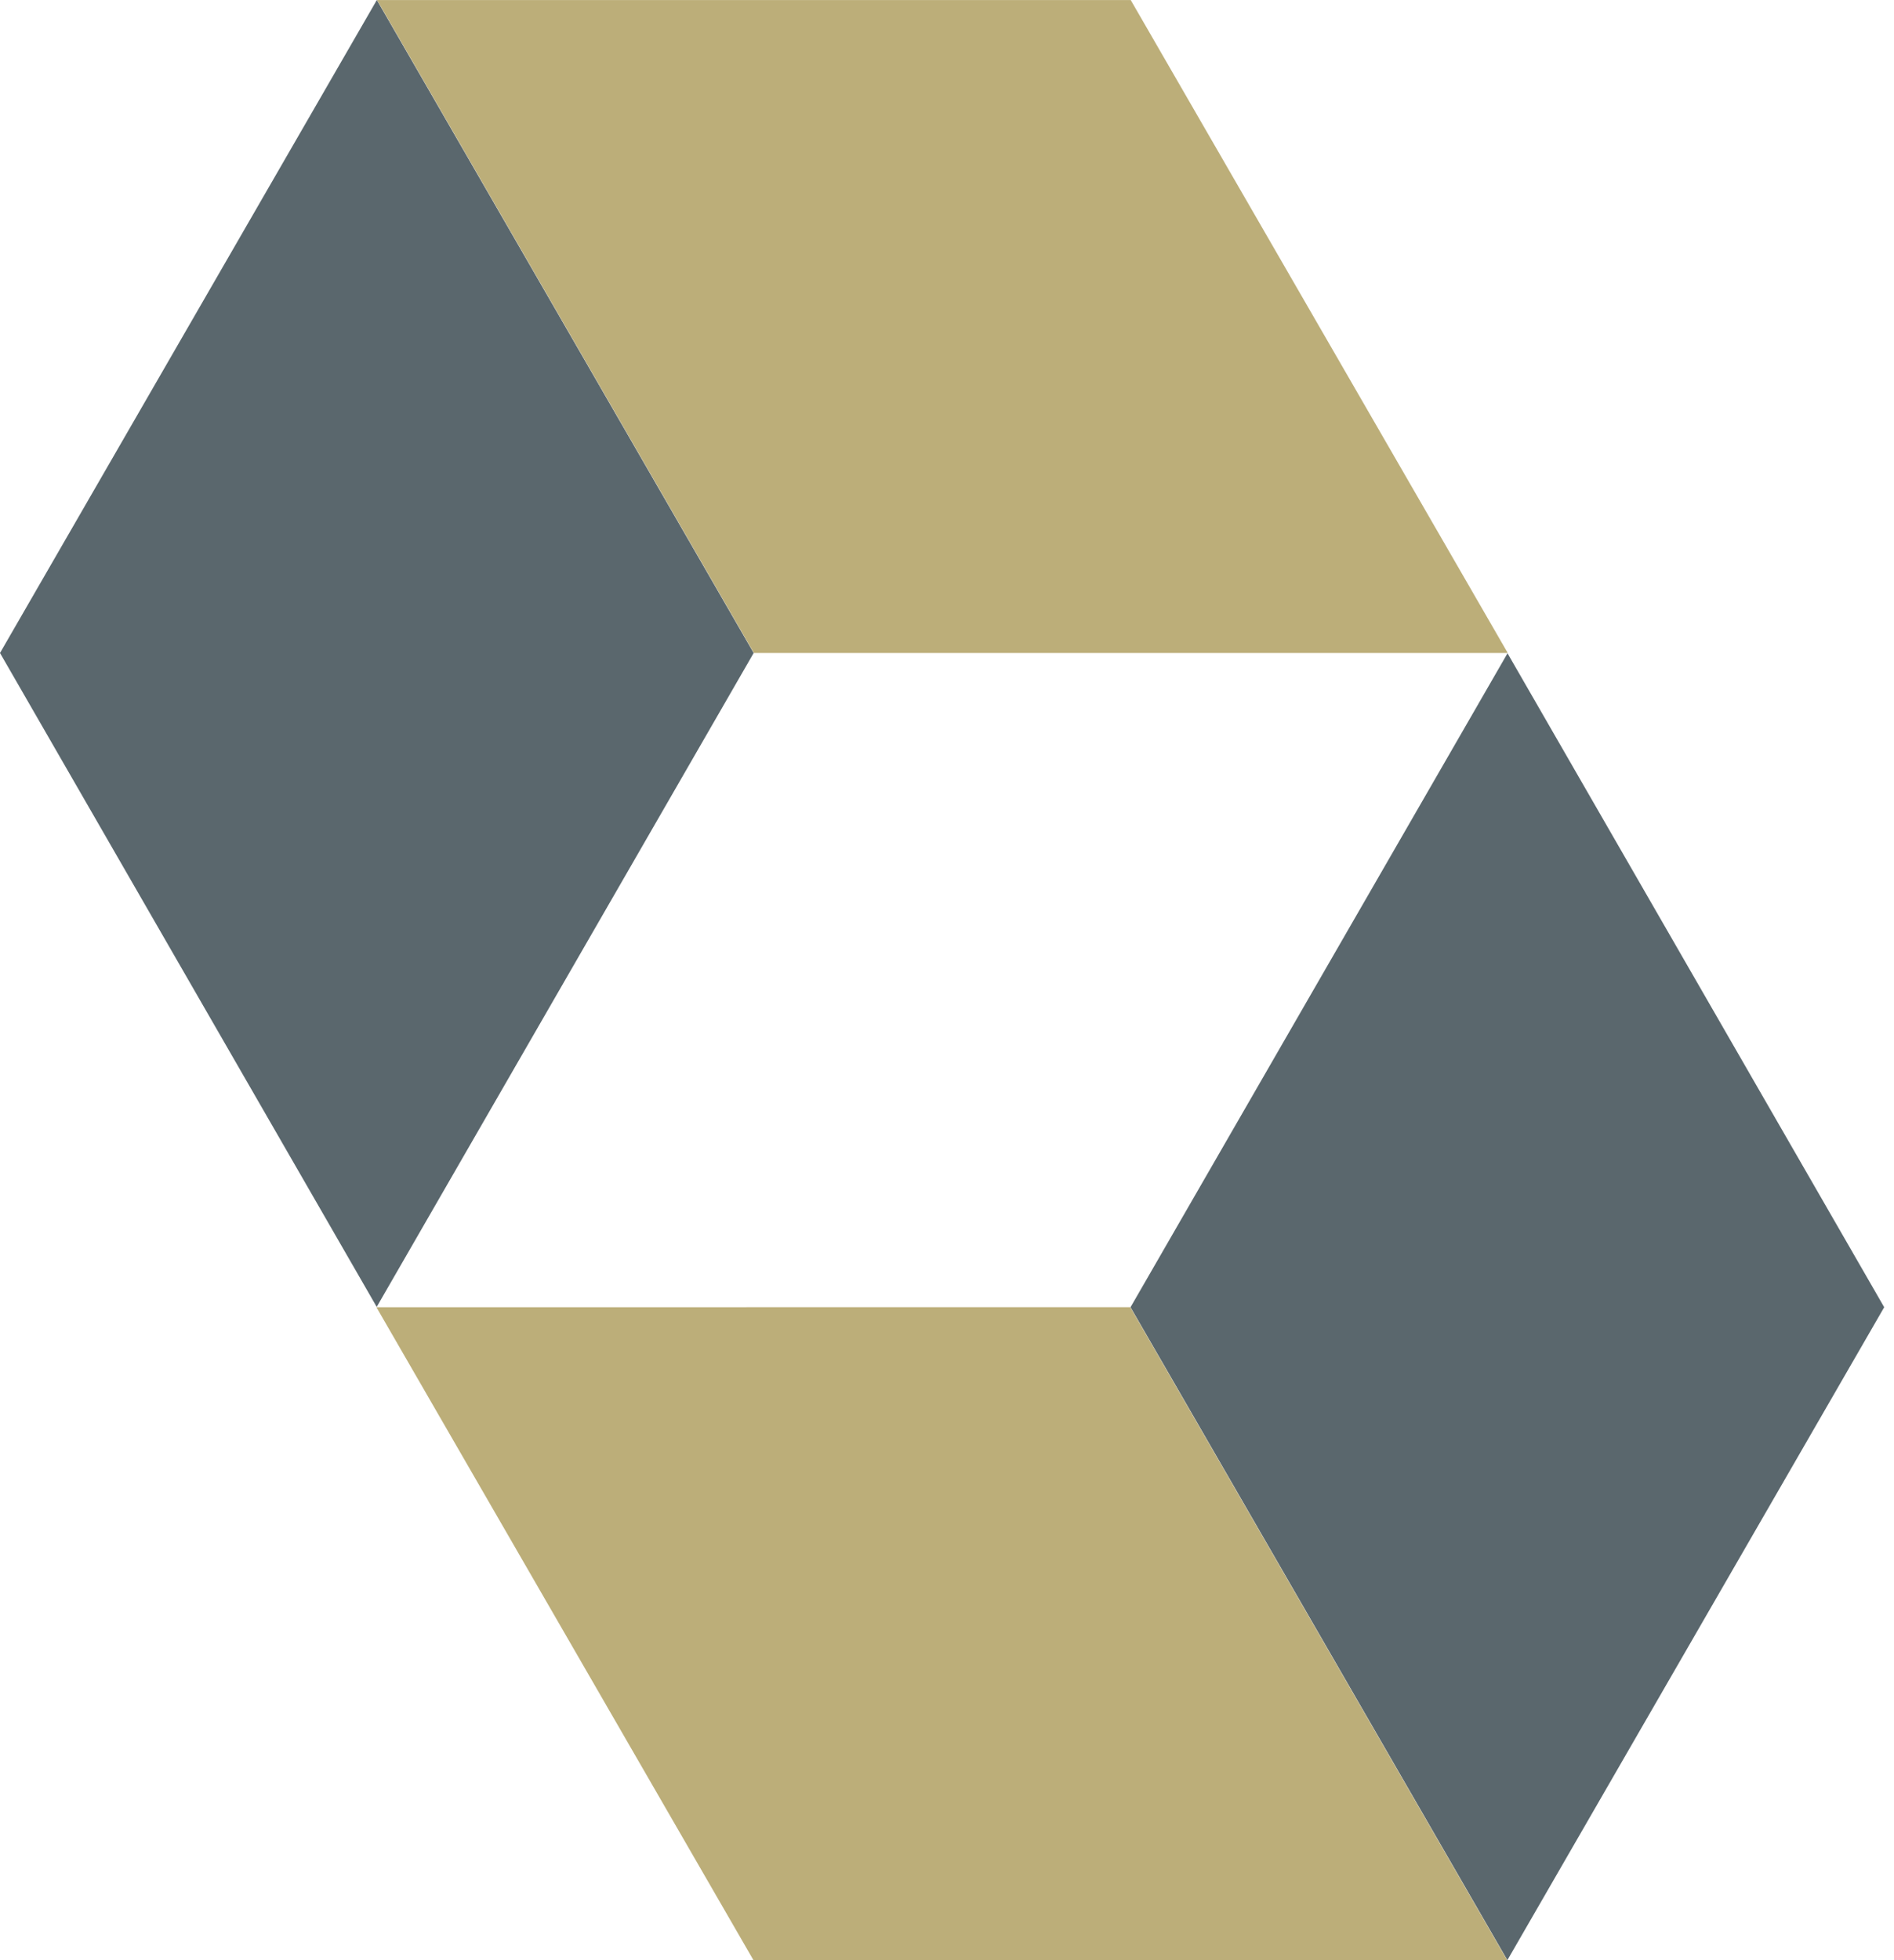<svg xmlns="http://www.w3.org/2000/svg" width="58" height="60" viewBox="0 0 58 60" fill="none"><path d="M23.08 19.988L11.536 40.004L0 19.988L11.54 0L23.08 19.988Z" fill="#5A676D"></path><path d="M34.626 0.001H11.547L23.087 19.988L46.172 19.988L34.626 0.001Z" fill="#BCAE79"></path><path d="M34.62 40.014L46.165 19.997L57.7 40.014L46.16 60L34.62 40.014Z" fill="#5A676D"></path><path d="M23.073 60H46.153L34.612 40.012L11.527 40.014L23.073 60Z" fill="#BCAE79"></path></svg>